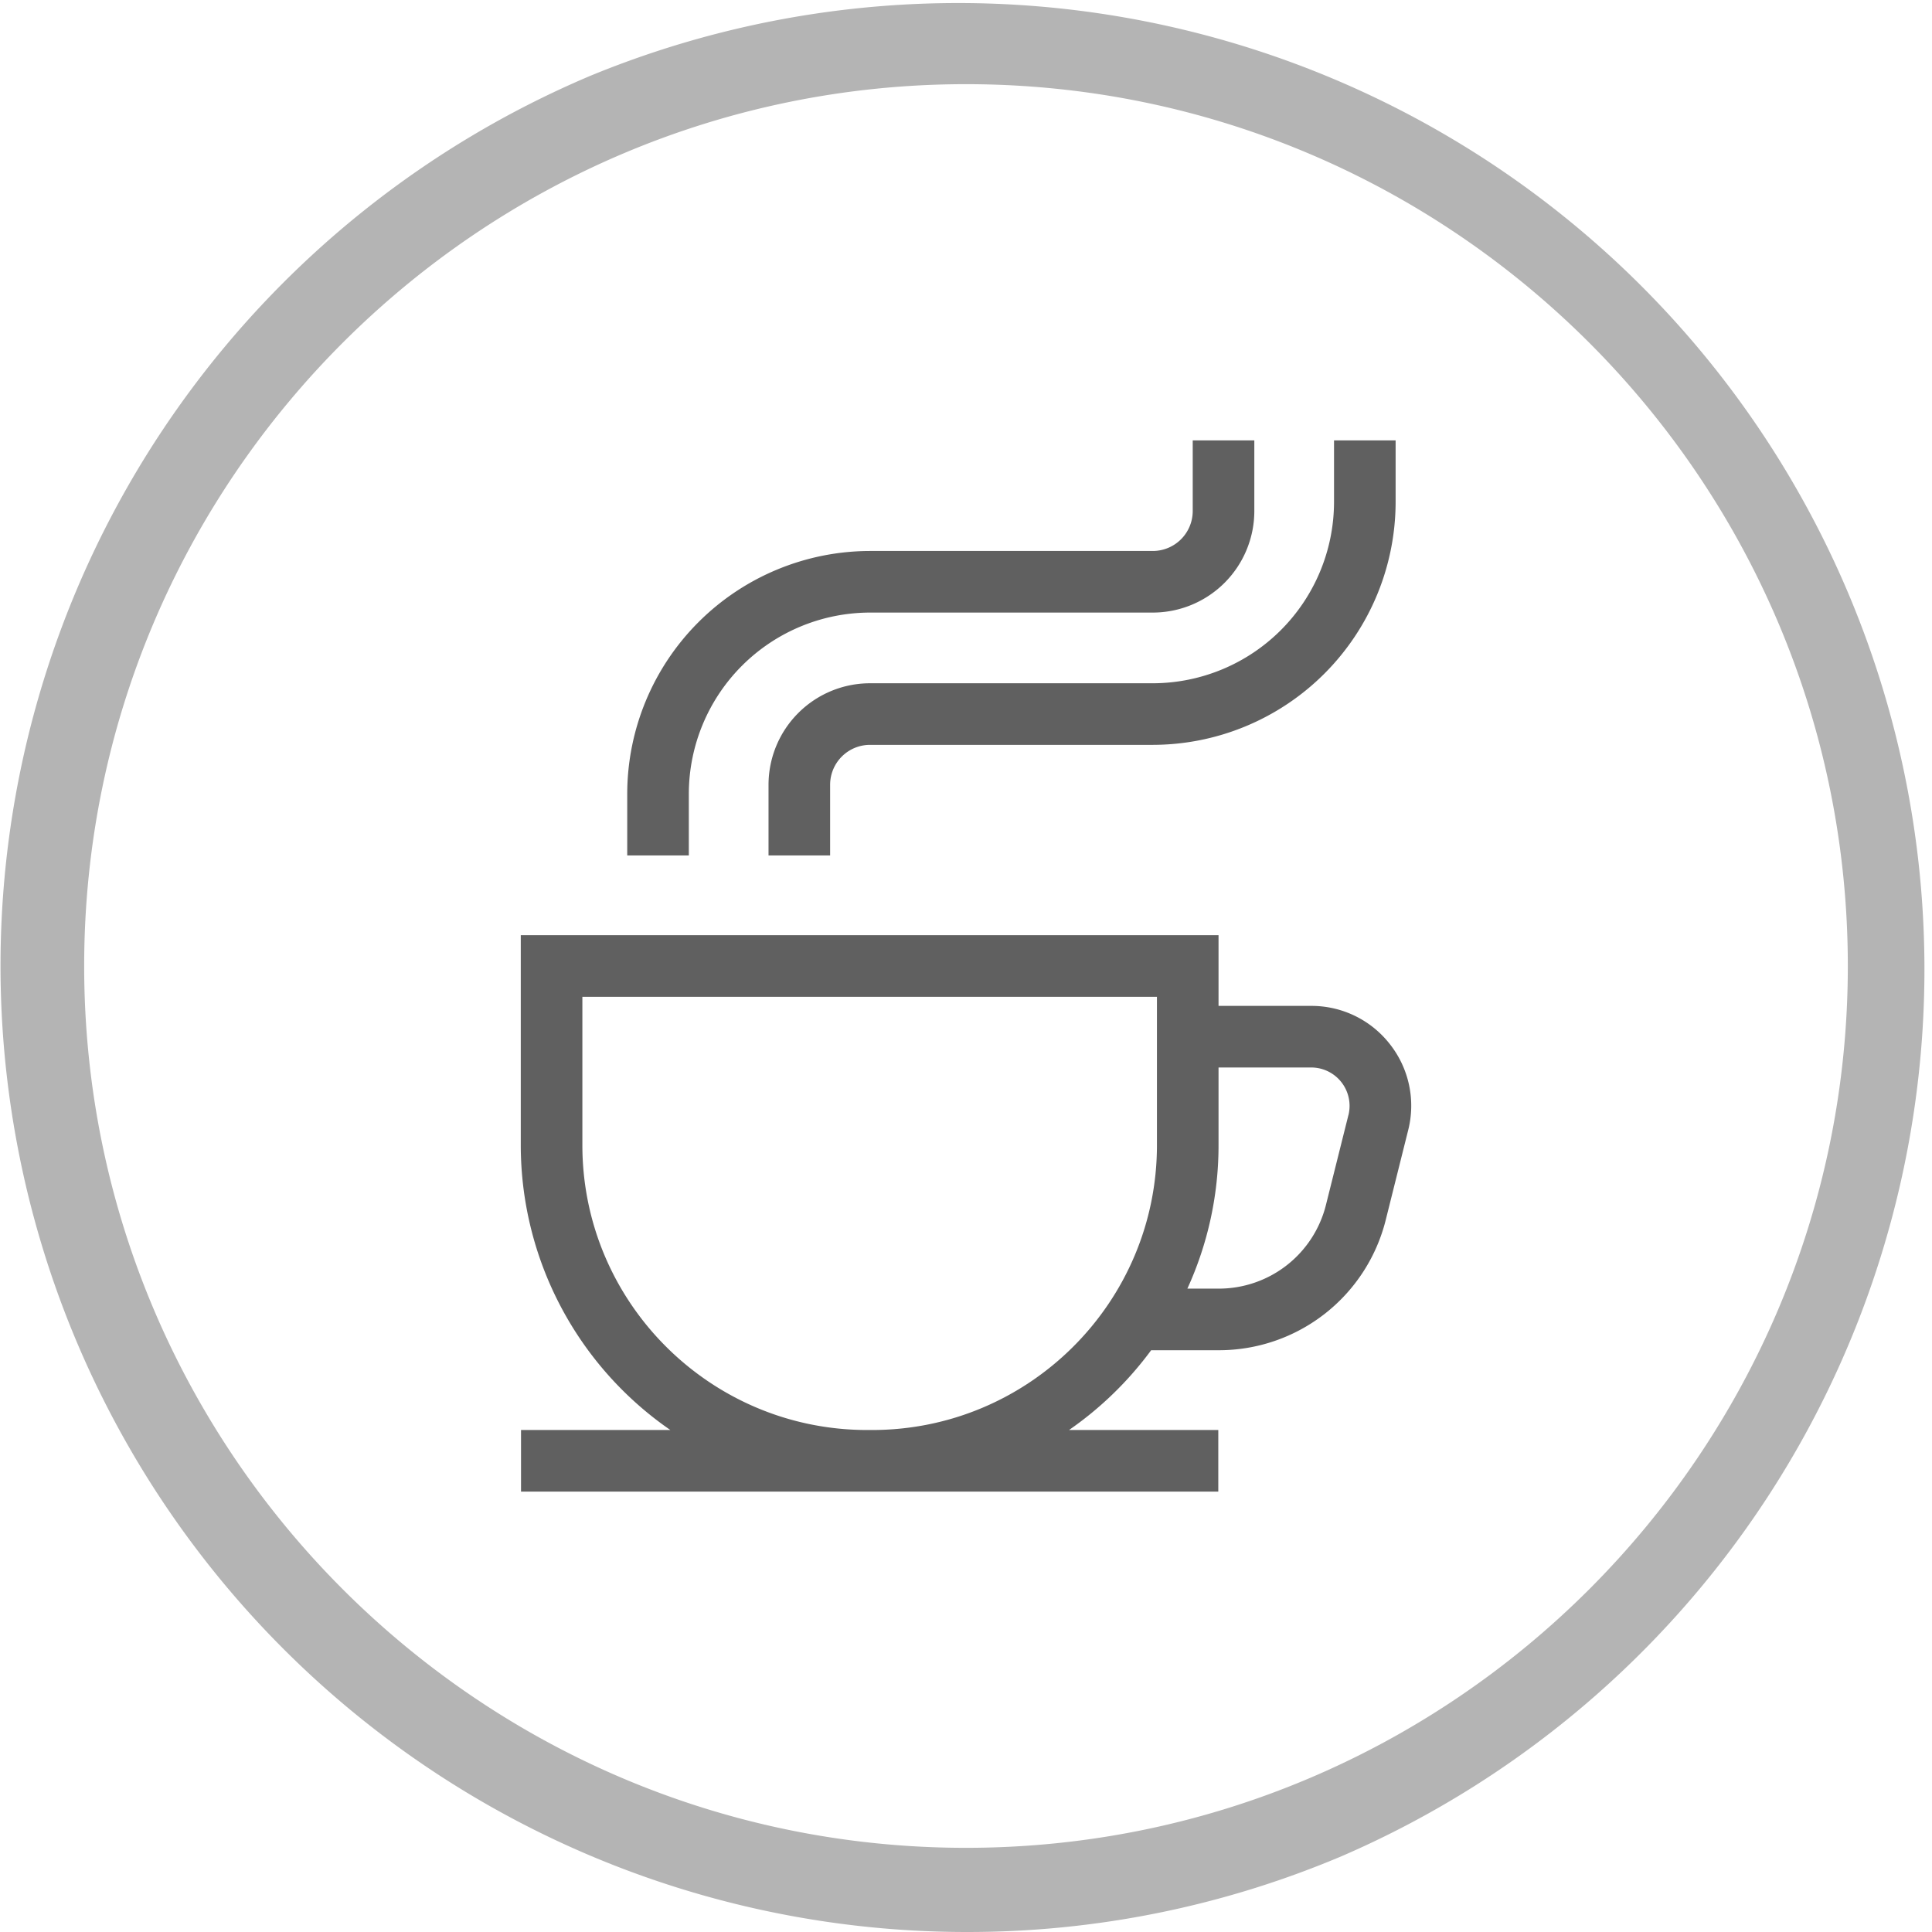<svg id="Capa_1" data-name="Capa 1" xmlns="http://www.w3.org/2000/svg" viewBox="0 0 941 941"><defs><style>.cls-1{fill:#b4b4b4;}.cls-2{fill:#606060;}</style></defs><title>ícone horas de curso</title><path class="cls-1" d="M500,970.5a470.63,470.63,0,0,1-183.15-904,470.62,470.62,0,0,1,366.3,867A467.58,467.58,0,0,1,500,970.5Zm0-900C263.17,70.5,70.5,263.17,70.5,500S263.17,929.5,500,929.5,929.5,736.83,929.5,500,736.83,70.5,500,70.5Z" transform="translate(-29.5 -29.5)"/><path class="cls-2" d="M706.52,538.15a48.38,48.38,0,0,0-38.37-18.72H623V485H283.15V587.25A168.64,168.64,0,0,0,356,726H283.27v30H622.88V726h-72.7a170,170,0,0,0,40-38.86H623.1a83.73,83.73,0,0,0,81.35-63.51l10.93-43.71a48.43,48.43,0,0,0-8.86-41.77ZM454.25,726H451.9c-76.52,0-138.75-62.24-138.75-138.75V515H593v72.25C593,663.76,530.76,726,454.25,726Zm232-153.36-10.93,43.71a53.77,53.77,0,0,1-52.25,40.79H607.82A167.69,167.69,0,0,0,623,587.25V549.43h45.15a18.69,18.69,0,0,1,18.67,18.71,19,19,0,0,1-.55,4.5Z" transform="translate(-29.5 -29.5)"/><path class="cls-2" d="M453.25,362.29a49.47,49.47,0,0,0-49.43,49.43v34.42h30V411.72a19.44,19.44,0,0,1,19.43-19.43H591A118.44,118.44,0,0,0,709.25,274V244h-30v30A88.4,88.4,0,0,1,591,362.29Z" transform="translate(-29.5 -29.5)"/><path class="cls-2" d="M365,416.15a88.39,88.39,0,0,1,88.29-88.29H591a49.49,49.49,0,0,0,49.43-49.43V244h-30v34.43A19.47,19.47,0,0,1,591,297.86H453.25A118.42,118.42,0,0,0,335,416.15v30h30Z" transform="translate(-29.5 -29.5)"/></svg>